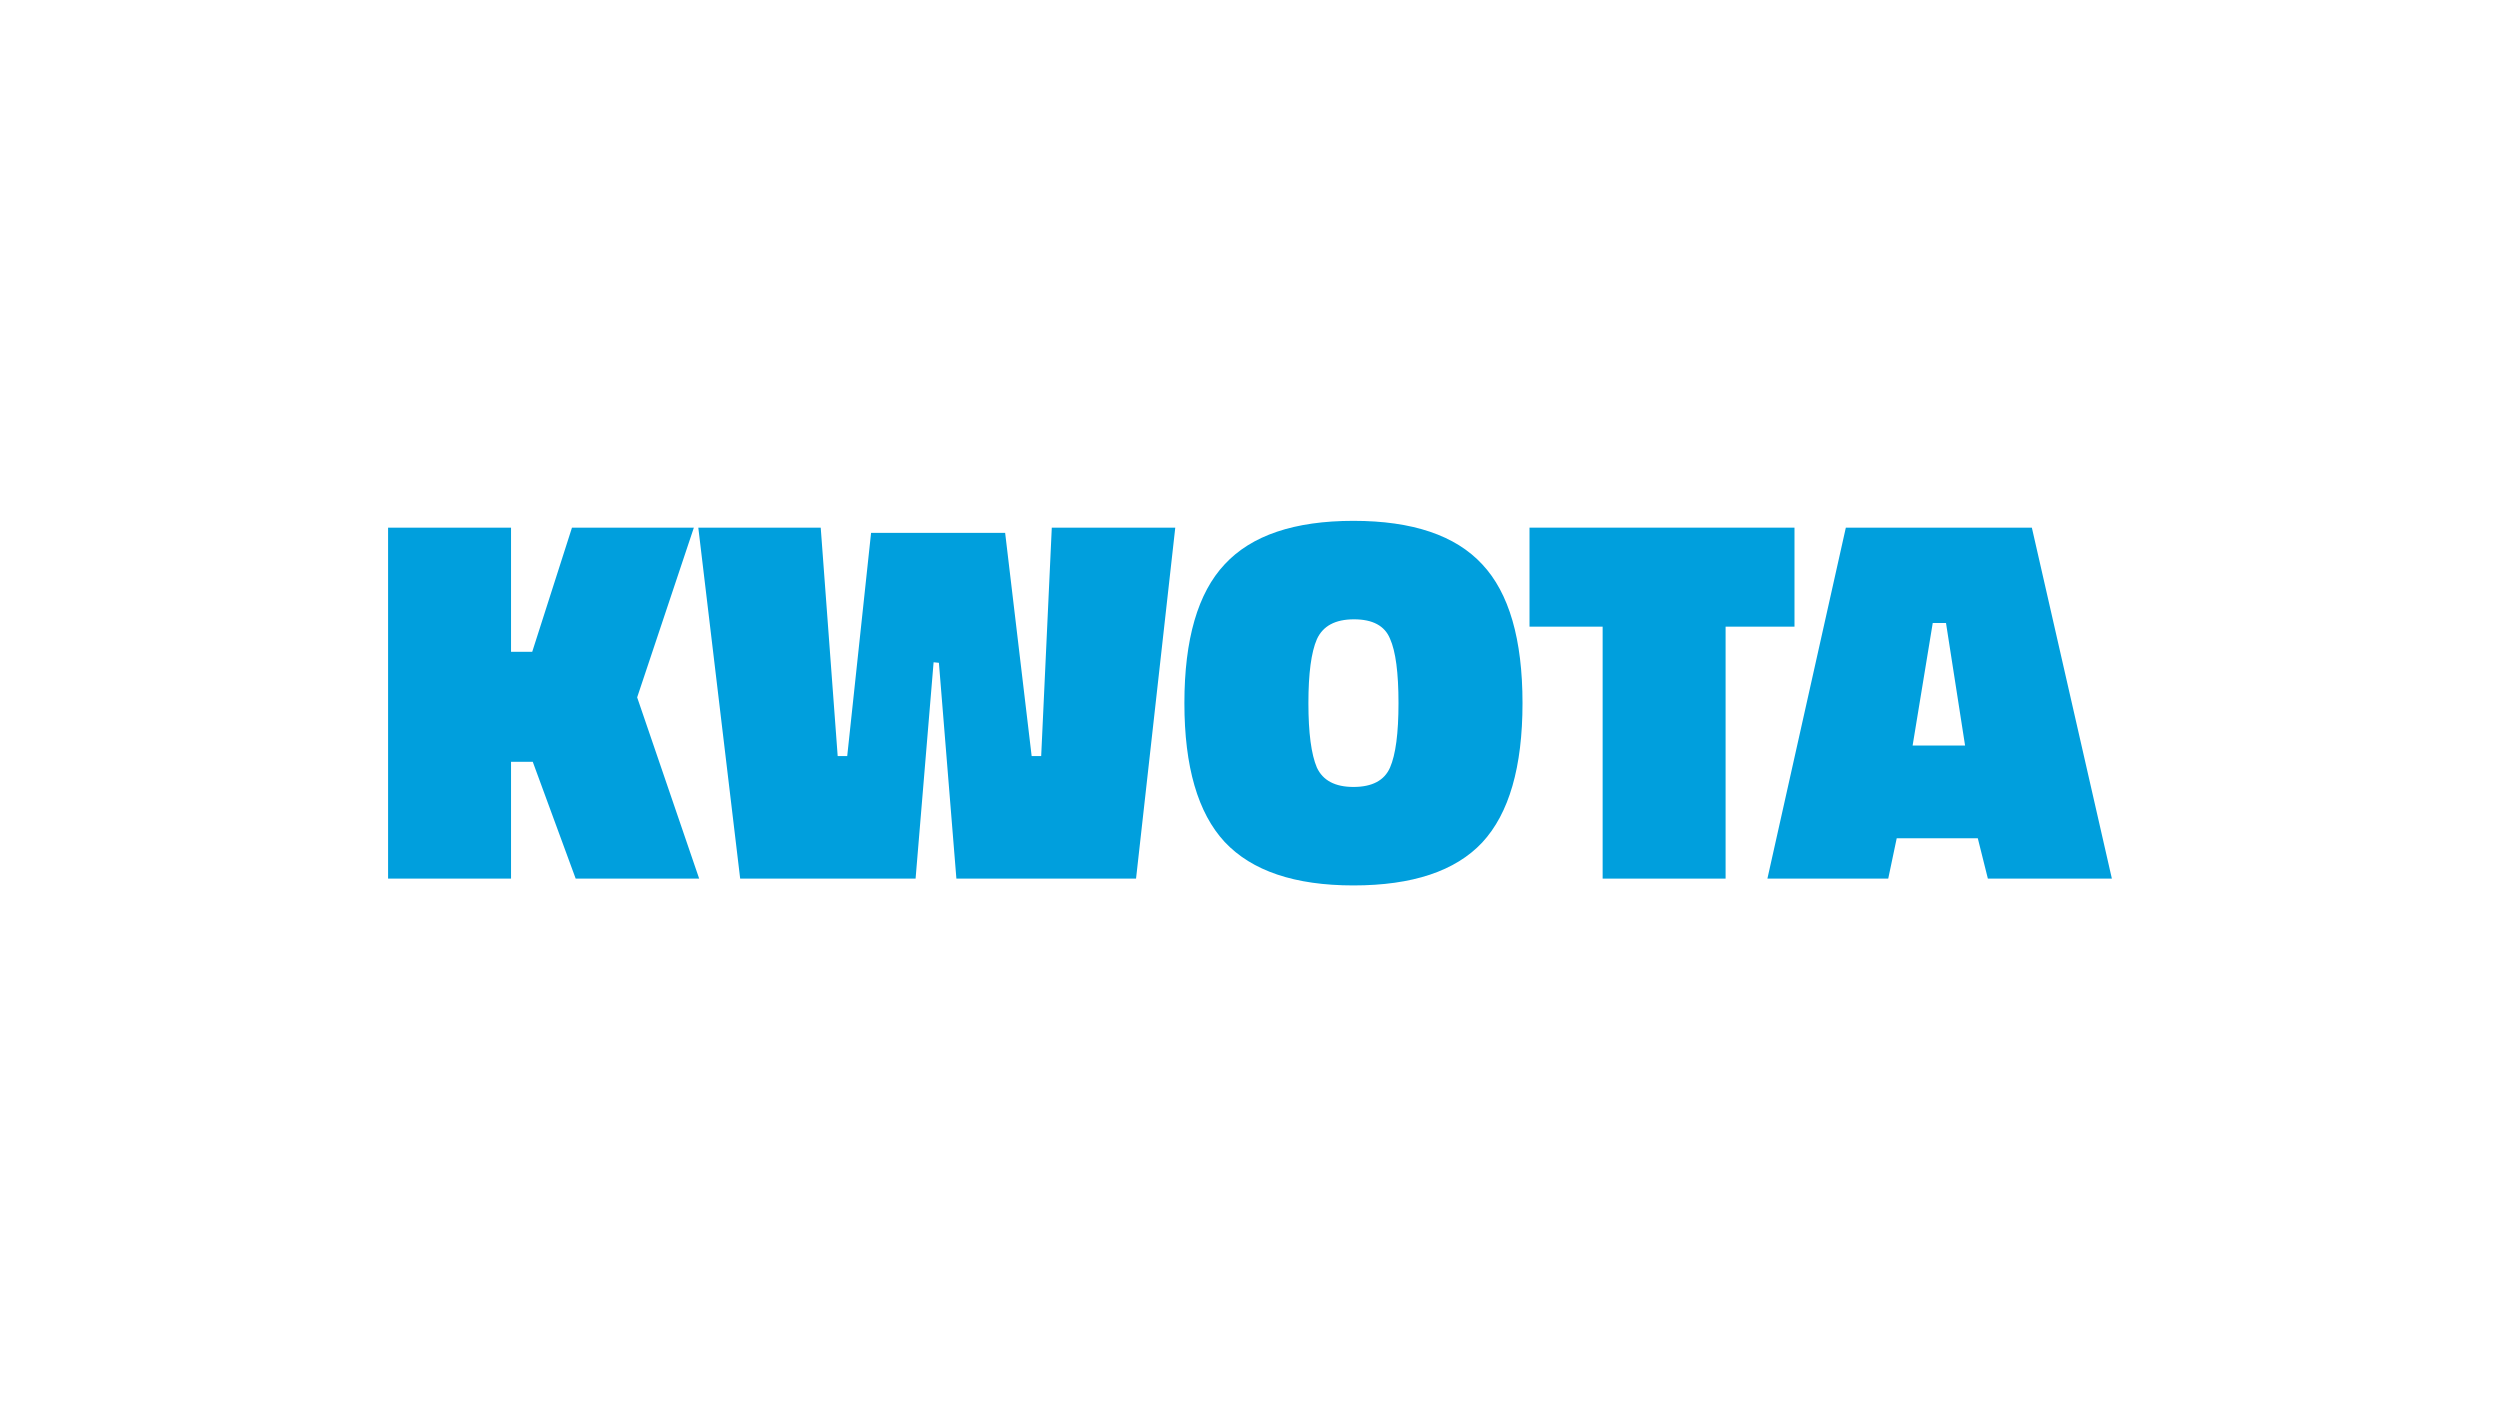 <svg width="320" height="180" viewBox="0 0 320 180" fill="none" xmlns="http://www.w3.org/2000/svg">
<rect width="320" height="180" fill="white"/>
<g clip-path="url(#clip0_698_816)">
<path d="M65.412 97.51V112.462H49.674V67.539H65.412V83.43H68.125L73.213 67.539H88.814L81.556 89.263L89.493 112.462H73.687L68.193 97.51H65.412Z" fill="#009FDD"/>
<path d="M94.742 112.462L89.383 67.539H105.052L107.223 96.773H108.444L111.497 68.21H128.659L132.051 96.773H133.272L134.629 67.539H150.434L145.414 112.462H122.418L120.18 84.838L119.501 84.771L117.195 112.462H94.742Z" fill="#009FDD"/>
<path d="M167.476 90.001C167.476 93.801 167.838 96.55 168.561 98.249C169.33 99.902 170.89 100.729 173.242 100.729C175.639 100.729 177.199 99.902 177.923 98.249C178.646 96.594 179.008 93.845 179.008 90.001C179.008 86.112 178.646 83.363 177.923 81.754C177.244 80.1 175.707 79.273 173.31 79.273C170.913 79.273 169.33 80.123 168.561 81.821C167.838 83.475 167.476 86.202 167.476 90.001ZM194.881 90.001C194.881 98.181 193.163 104.127 189.726 107.837C186.289 111.502 180.794 113.335 173.242 113.335C165.735 113.335 160.24 111.48 156.758 107.77C153.321 104.059 151.603 98.137 151.603 90.001C151.603 81.821 153.321 75.898 156.758 72.233C160.195 68.523 165.69 66.668 173.242 66.668C180.794 66.668 186.289 68.523 189.726 72.233C193.163 75.898 194.881 81.821 194.881 90.001Z" fill="#009FDD"/>
<path d="M195.777 80.212V67.539H229.695V80.212H220.876V112.462H205.138V80.212H195.777Z" fill="#009FDD"/>
<path d="M226.228 112.462L236.267 67.539H260.077L270.32 112.462H254.447L253.159 107.3H242.779L241.694 112.462H226.228ZM247.391 79.742L244.814 95.432H251.53L249.088 79.742H247.391Z" fill="#009FDD"/>
</g>
<defs>
<clipPath id="clip0_698_816">
<rect width="222" height="48" fill="white" transform="translate(49 66)"/>
</clipPath>
</defs>
</svg>
